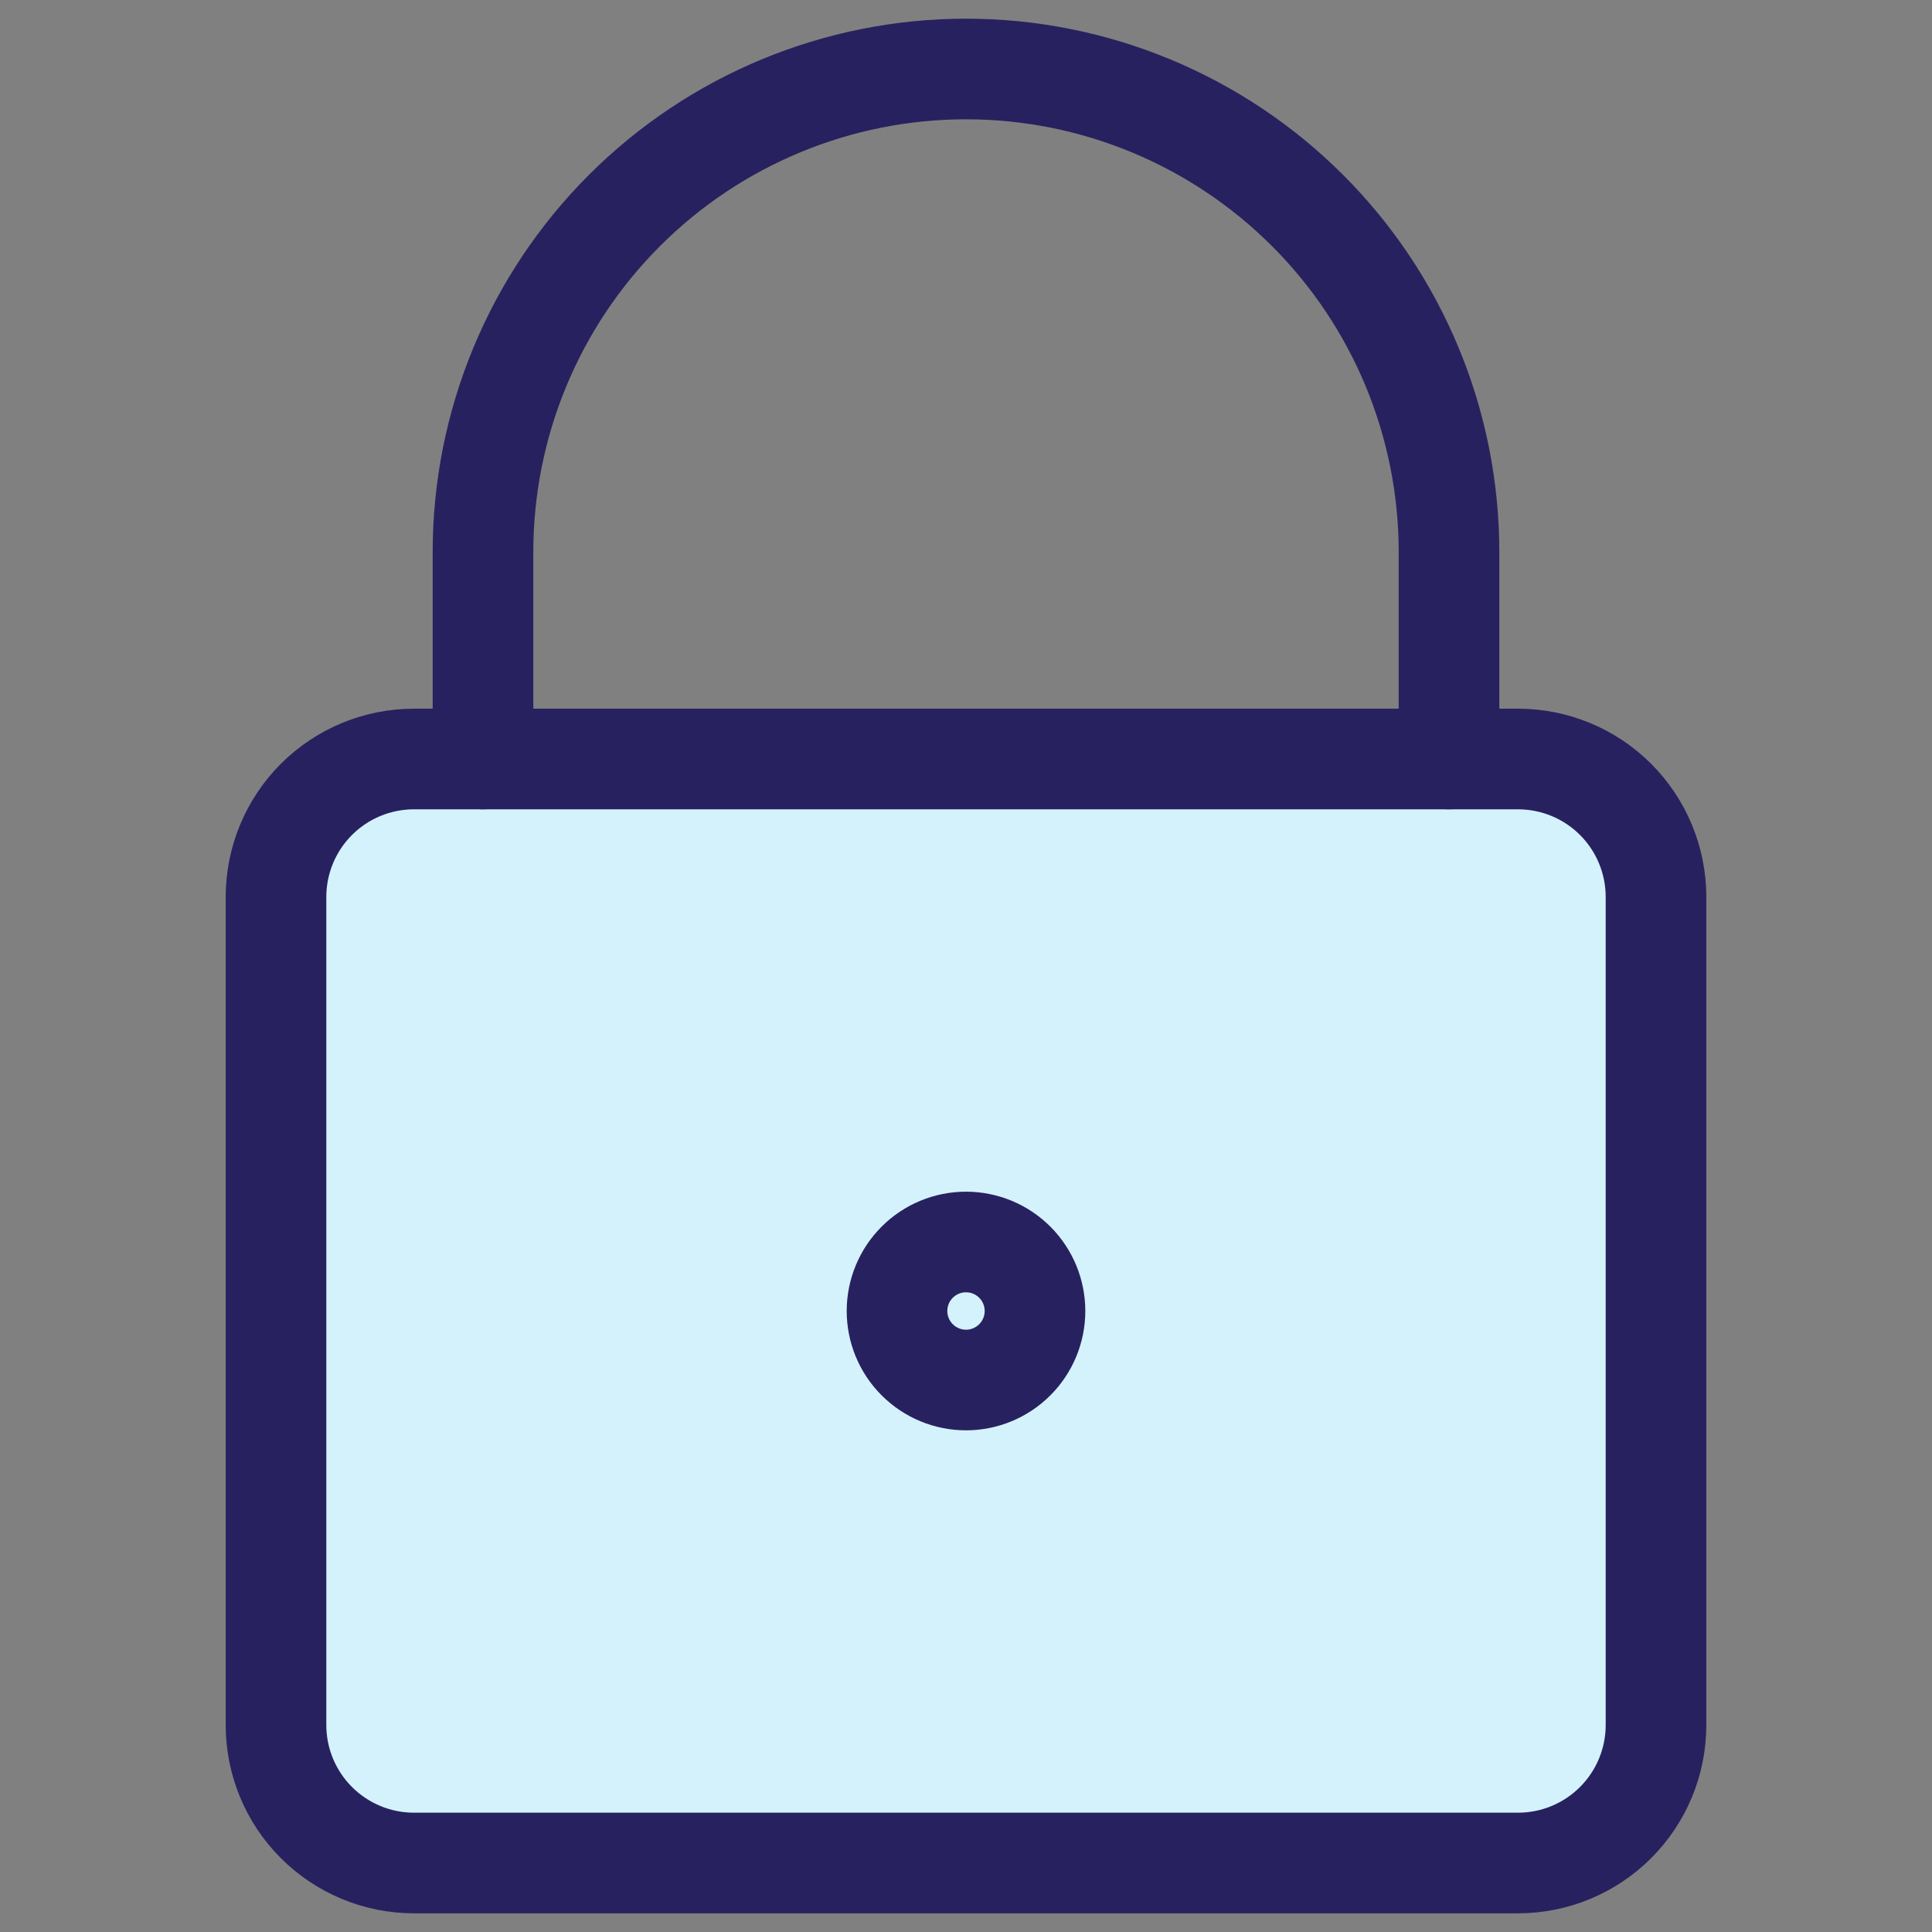 <svg width="48" height="48" viewBox="0 0 48 48" fill="none" xmlns="http://www.w3.org/2000/svg">
<rect x="0" y="0" width="48" height="48" fill="#808080" stroke="none"/>
<path d="M37.714 18.857H10.286C9.376 18.857 8.504 19.218 7.861 19.861C7.218 20.504 6.857 21.376 6.857 22.286V42.857C6.857 43.766 7.218 44.638 7.861 45.281C8.504 45.924 9.376 46.286 10.286 46.286H37.714C38.624 46.286 39.496 45.924 40.139 45.281C40.782 44.638 41.143 43.766 41.143 42.857V22.286C41.143 21.376 40.782 20.504 40.139 19.861C39.496 19.218 38.624 18.857 37.714 18.857Z" fill="#D4F2FC"/>
<path d="M37.714 18.857H10.286C9.376 18.857 8.504 19.218 7.861 19.861C7.218 20.504 6.857 21.376 6.857 22.286V42.857C6.857 43.766 7.218 44.638 7.861 45.281C8.504 45.924 9.376 46.286 10.286 46.286H37.714C38.624 46.286 39.496 45.924 40.139 45.281C40.782 44.638 41.143 43.766 41.143 42.857V22.286C41.143 21.376 40.782 20.504 40.139 19.861C39.496 19.218 38.624 18.857 37.714 18.857Z" stroke="#28215F" stroke-width="2.5" stroke-linecap="round" stroke-linejoin="round"/>
<path d="M36 18.857V13.714C36 10.532 34.736 7.479 32.485 5.229C30.235 2.979 27.183 1.714 24 1.714C20.817 1.714 17.765 2.979 15.515 5.229C13.264 7.479 12 10.532 12 13.714V18.857" stroke="#28215F" stroke-width="2.5" stroke-linecap="round" stroke-linejoin="round"/>
<path d="M24 34.286C24.455 34.286 24.891 34.105 25.212 33.783C25.534 33.462 25.714 33.026 25.714 32.571C25.714 32.117 25.534 31.681 25.212 31.359C24.891 31.038 24.455 30.857 24 30.857C23.545 30.857 23.109 31.038 22.788 31.359C22.466 31.681 22.286 32.117 22.286 32.571C22.286 33.026 22.466 33.462 22.788 33.783C23.109 34.105 23.545 34.286 24 34.286Z" stroke="#28215F" stroke-width="2.5" stroke-linecap="round" stroke-linejoin="round"/>
</svg>
